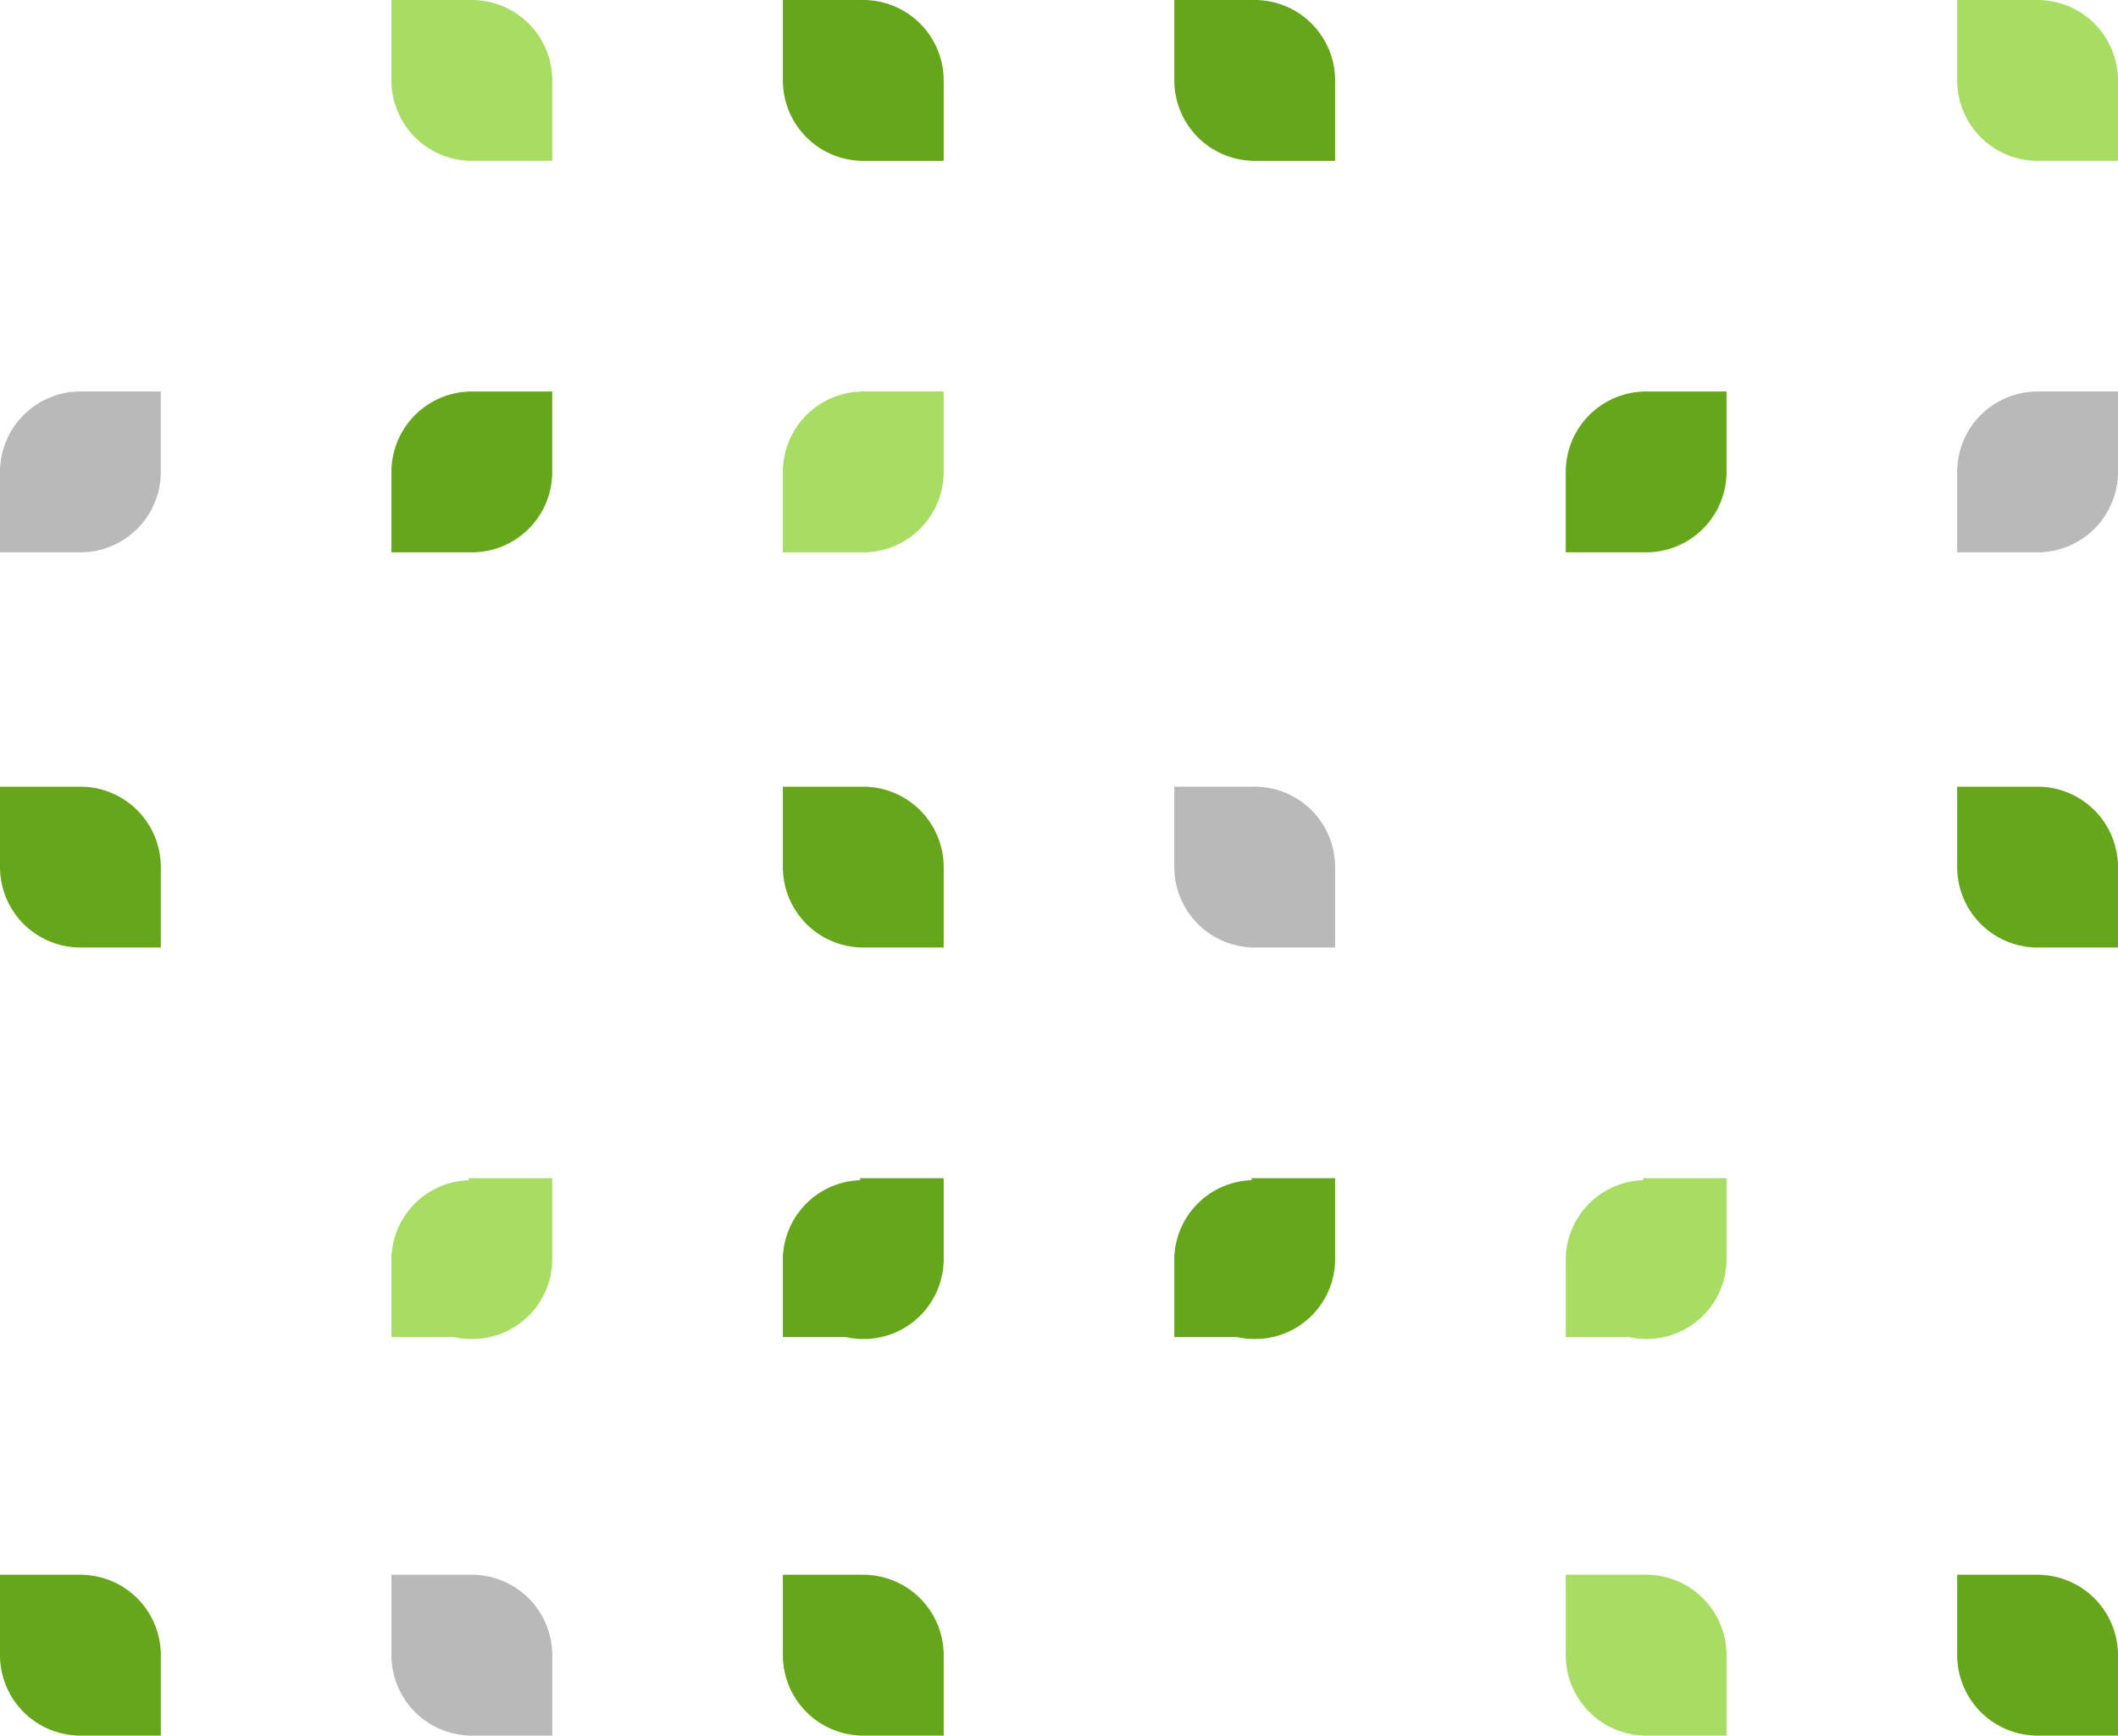 <?xml version="1.0" encoding="UTF-8"?>
<svg xmlns="http://www.w3.org/2000/svg" width="618.949" height="507.171" viewBox="0 0 618.949 507.171">
  <g id="Group_26424" data-name="Group 26424" transform="translate(-1075.696 -235)">
    <path id="Path_9267" data-name="Path 9267" d="M1266.315,2992.973v-.023h-24.424v24.424h.023a23.494,23.494,0,0,0,22.552,22.553v.023h24.424v-24.425h-.023A23.494,23.494,0,0,0,1266.315,2992.973Z" transform="translate(-51.805 -2757.949)" fill="#a8dd64"></path>
    <path id="Path_9268" data-name="Path 9268" d="M1380.7,2992.973v-.023h-24.423v24.424h.023a23.494,23.494,0,0,0,22.552,22.553v.023h24.424v-24.425h-.023A23.494,23.494,0,0,0,1380.7,2992.973Z" transform="translate(-51.805 -2757.949)" fill="#66a61b"></path>
    <path id="Path_9269" data-name="Path 9269" d="M1495.095,2992.973v-.023h-24.423v24.424h.023a23.494,23.494,0,0,0,22.552,22.553v.023h24.424v-24.425h-.024A23.493,23.493,0,0,0,1495.095,2992.973Z" transform="translate(-51.805 -2757.949)" fill="#66a61b"></path>
    <path id="Path_9270" data-name="Path 9270" d="M1151.925,3222.852v-.023H1127.5v24.424h.023a23.494,23.494,0,0,0,22.553,22.552v.023H1174.5v-24.423h-.023A23.494,23.494,0,0,0,1151.925,3222.852Z" transform="translate(-51.805 -2757.949)" fill="#66a61b"></path>
    <path id="Path_9271" data-name="Path 9271" d="M1380.7,3222.852v-.023h-24.423v24.424h.023a23.493,23.493,0,0,0,22.552,22.552v.023h24.424v-24.423h-.023A23.494,23.494,0,0,0,1380.7,3222.852Z" transform="translate(-51.805 -2757.949)" fill="#66a61b"></path>
    <path id="Path_9272" data-name="Path 9272" d="M1495.095,3222.852v-.023h-24.423v24.424h.023a23.493,23.493,0,0,0,22.552,22.552v.023h24.424v-24.423h-.024A23.493,23.493,0,0,0,1495.095,3222.852Z" transform="translate(-51.805 -2757.949)" fill="#b9b9b9"></path>
    <path id="Path_9273" data-name="Path 9273" d="M1723.874,3222.852v-.023H1699.45v24.424h.023a23.494,23.494,0,0,0,22.552,22.552v.023h24.424v-24.423h-.023A23.494,23.494,0,0,0,1723.874,3222.852Z" transform="translate(-51.805 -2757.949)" fill="#66a61b"></path>
    <path id="Path_9274" data-name="Path 9274" d="M1151.925,3453.144v-.023H1127.5v24.423h.023a23.5,23.5,0,0,0,22.553,22.553v.023H1174.5V3475.7h-.023A23.493,23.493,0,0,0,1151.925,3453.144Z" transform="translate(-51.805 -2757.949)" fill="#66a61b"></path>
    <path id="Path_9275" data-name="Path 9275" d="M1266.315,3453.144v-.023h-24.424v24.423h.023a23.5,23.5,0,0,0,22.552,22.553v.023h24.424V3475.7h-.023A23.494,23.494,0,0,0,1266.315,3453.144Z" transform="translate(-51.805 -2757.949)" fill="#b9b9b9"></path>
    <path id="Path_9276" data-name="Path 9276" d="M1380.7,3453.144v-.023h-24.423v24.423h.023a23.494,23.494,0,0,0,22.552,22.553v.023h24.424V3475.7h-.023A23.494,23.494,0,0,0,1380.7,3453.144Z" transform="translate(-51.805 -2757.949)" fill="#66a61b"></path>
    <path id="Path_9277" data-name="Path 9277" d="M1609.484,3453.144v-.023H1585.06v24.423h.024a23.5,23.5,0,0,0,22.553,22.553v.023h24.423V3475.7h-.023A23.493,23.493,0,0,0,1609.484,3453.144Z" transform="translate(-51.805 -2757.949)" fill="#a8dd64"></path>
    <path id="Path_9278" data-name="Path 9278" d="M1723.874,3453.144v-.023H1699.45v24.423h.023a23.5,23.5,0,0,0,22.552,22.553v.023h24.424V3475.7h-.023A23.494,23.494,0,0,0,1723.874,3453.144Z" transform="translate(-51.805 -2757.949)" fill="#66a61b"></path>
    <path id="Path_9279" data-name="Path 9279" d="M1746.427,3015.525a23.494,23.494,0,0,0-22.552-22.552v-.023H1699.45v24.424h.023a23.5,23.5,0,0,0,22.552,22.553v.023h24.424v-24.425Z" transform="translate(-51.805 -2757.949)" fill="#a8dd64"></path>
    <path id="Path_9280" data-name="Path 9280" d="M1722.026,3107.351v.023a23.494,23.494,0,0,0-22.552,22.553h-.023v24.424h24.424v-.023a23.494,23.494,0,0,0,22.552-22.553h.023v-24.424Z" transform="translate(-51.805 -2757.949)" fill="#b9b9b9"></path>
    <path id="Path_9281" data-name="Path 9281" d="M1607.637,3107.351v.023a23.494,23.494,0,0,0-22.553,22.553h-.024v24.424h24.424v-.023a23.493,23.493,0,0,0,22.552-22.553h.023v-24.424Z" transform="translate(-51.805 -2757.949)" fill="#66a61b"></path>
    <path id="Path_9282" data-name="Path 9282" d="M1378.857,3107.351v.023a23.494,23.494,0,0,0-22.552,22.553h-.023v24.424H1380.7v-.023a23.494,23.494,0,0,0,22.553-22.553h.023v-24.424Z" transform="translate(-51.805 -2757.949)" fill="#a8dd64"></path>
    <path id="Path_9283" data-name="Path 9283" d="M1264.467,3107.351v.023a23.494,23.494,0,0,0-22.552,22.553h-.023v24.424h24.424v-.023a23.494,23.494,0,0,0,22.552-22.553h.023v-24.424Z" transform="translate(-51.805 -2757.949)" fill="#66a61b"></path>
    <path id="Path_9284" data-name="Path 9284" d="M1150.078,3107.351v.023a23.5,23.5,0,0,0-22.553,22.553h-.023v24.424h24.424v-.023a23.493,23.493,0,0,0,22.552-22.553h.023v-24.424Z" transform="translate(-51.805 -2757.949)" fill="#b9b9b9"></path>
    <path id="Path_9285" data-name="Path 9285" d="M1607.637,3337.824a23.362,23.362,0,0,0-22.524,21.706h-.053v24.127h18.325a23.841,23.841,0,0,0,5.176.572,23.359,23.359,0,0,0,23.491-22.873h.008v-24.127h-24.423Z" transform="translate(-51.805 -2757.949)" fill="#a8dd64"></path>
    <path id="Path_9286" data-name="Path 9286" d="M1493.247,3337.824a23.363,23.363,0,0,0-22.524,21.706h-.052v24.127H1489a23.845,23.845,0,0,0,5.176.572,23.358,23.358,0,0,0,23.491-22.873h.009v-24.127h-24.424Z" transform="translate(-51.805 -2757.949)" fill="#66a61b"></path>
    <path id="Path_9287" data-name="Path 9287" d="M1378.857,3337.824a23.36,23.36,0,0,0-22.523,21.706h-.053v24.127h18.324a23.848,23.848,0,0,0,5.175.572,23.359,23.359,0,0,0,23.492-22.873h.009v-24.127h-24.424Z" transform="translate(-51.805 -2757.949)" fill="#66a61b"></path>
    <path id="Path_9288" data-name="Path 9288" d="M1264.467,3337.824a23.361,23.361,0,0,0-22.523,21.706h-.053v24.127h18.324a23.854,23.854,0,0,0,5.175.572,23.358,23.358,0,0,0,23.491-22.873h.009v-24.127h-24.424Z" transform="translate(-51.805 -2757.949)" fill="#a8dd64"></path>
  </g>
</svg>
